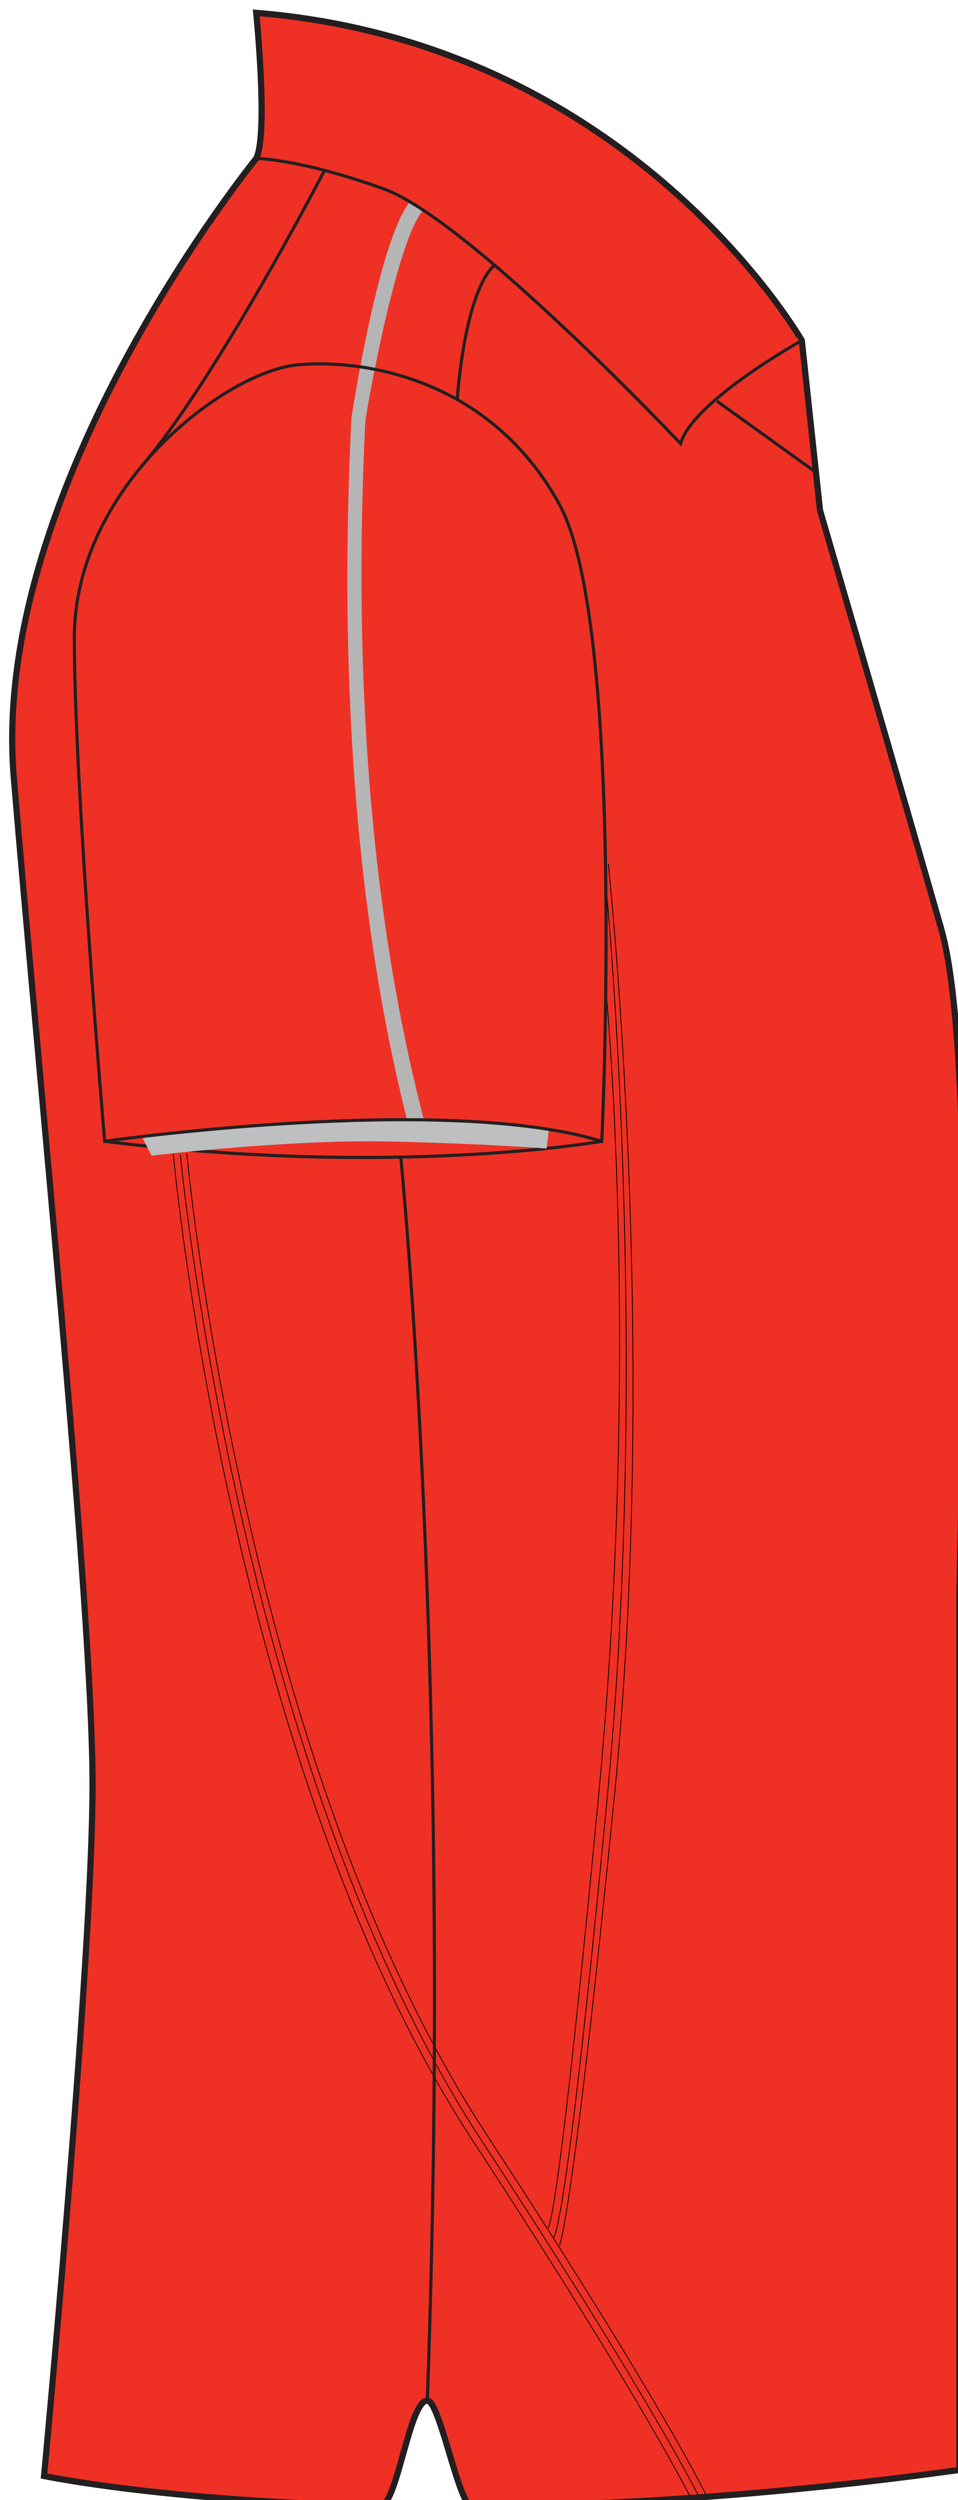 <?xml version="1.0" encoding="utf-8"?>
<!-- Generator: Adobe Illustrator 16.0.4, SVG Export Plug-In . SVG Version: 6.00 Build 0)  -->
<!DOCTYPE svg PUBLIC "-//W3C//DTD SVG 1.1//EN" "http://www.w3.org/Graphics/SVG/1.1/DTD/svg11.dtd">
<svg version="1.1" id="layer_1" xmlns="http://www.w3.org/2000/svg" xmlns:xlink="http://www.w3.org/1999/xlink" x="0px" y="0px"
	 width="307.574px" height="802.078px" viewBox="0 0 307.574 802.078" enable-background="new 0 0 307.574 802.078"
	 xml:space="preserve">
<g id="primary_1_">
	<path id="primary" fill="#EE3124" d="M82.261,4.125c0,0,3.894,38.921,0,46.71c0,0-85.636,105.103-77.842,198.52
		C12.2,342.78,29.714,516.009,29.714,572.449c0,56.438-15.572,221.883-15.572,221.883s38.642,8.135,107.924,9.596
		c4.769,0.104,9.684-33.818,14.74-33.785c4.658,0.027,9.436,34.021,14.333,33.984c43.423-0.316,96.2-3.354,156.896-11.75
		c0,0,0-254.965,0-278.322c0-23.354,5.846-175.167-5.838-216.034c-11.672-40.872-38.922-134.299-38.922-134.299l-5.85-54.494
		C257.428,109.226,202.936,13.857,82.261,4.125z"/>
</g>
<g id="Layer_2" display="none">
	<path display="inline" opacity="0.4" enable-background="new    " d="M193.355,365.986c-50.814-15.635-160.245,0-160.245,0
		C126.915,377.712,193.355,365.986,193.355,365.986z"/>
</g>
<g id="Layer_3">
	<path fill="none" stroke="#231F20" stroke-width="0.996" d="M193.21,366.138c0,0-66.176,11.679-159.604,0"/>
</g>
<g id="secondary">
	<path fill="#BDBFC1" d="M45.622,364.703l3.022,6.04c0,0,44.173-5.287,76.634-4.531c32.464,0.756,50.207,2.267,50.207,2.267
		l0.759-6.155c0,0-35.125-4.559-65.31-2.785C78.844,361.424,45.622,364.703,45.622,364.703z"/>
	<path fill="#B5B5B5" d="M117.302,134.891c2.535-15.53,10.749-57.826,18.231-67.009l-3.906-3.142
		c-10.015,12.294-18.377,66.616-18.802,69.376c-4.99,101.391,5.162,174.717,17.829,225.013h5.411
		C122.982,308.8,112.356,235.529,117.302,134.891z"/>
</g>
<g id="outline">
	<path fill="none" stroke="#231F20" stroke-width="0.996" stroke-miterlimit="10" d="M146.796,128.184
		c0,0,2.142-34.083,11.959-43.142"/>
	<path fill="none" stroke="#231F20" stroke-width="0.996" stroke-miterlimit="10" d="M104.184,54.657
		c0,0-34.28,66.345-58.676,94.869"/>
	<path fill="none" stroke="#000000" stroke-width="0.249" stroke-miterlimit="10" d="M59.969,369.987
		c0,0,17.744,194.792,96.261,314.835c56.973,87.098,70.594,115.895,70.594,115.895"/>
	<path fill="none" stroke="#000000" stroke-width="0.249" stroke-miterlimit="10" d="M57.894,370.362
		c0,0,18.307,196.489,96.824,316.54c56.97,87.096,70.593,115.895,70.593,115.895"/>
	<path fill="none" stroke="#000000" stroke-width="0.249" stroke-miterlimit="10" d="M55.629,370.177
		c0,0,17.74,196.674,96.259,316.725c56.971,87.096,70.592,115.895,70.592,115.895"/>
	<path fill="none" stroke="#000000" stroke-width="0.249" stroke-miterlimit="10" d="M194.736,286.181
		c0,0,13.967,144.586,0.375,288.792c-13.59,144.205-17.361,142.691-17.361,142.691"/>
	<path fill="none" stroke="#000000" stroke-width="0.249" stroke-miterlimit="10" d="M195.303,277.126
		c0,0,16.379,152.842,2.075,297.848c-13.59,137.785-17.739,145.336-17.739,145.336"/>
	<path fill="none" stroke="#000000" stroke-width="0.249" stroke-miterlimit="10" d="M194.355,315.44
		c0,0,11.518,115.329-2.072,259.534c-13.592,144.207-16.424,139.865-16.424,139.865"/>
	<path fill="none" stroke="#231F20" stroke-width="1.992" d="M82.261,4.125c0,0,3.894,38.921,0,46.71
		c0,0-85.636,105.103-77.842,198.52C12.2,342.78,29.714,516.009,29.714,572.449c0,56.438-15.572,221.883-15.572,221.883
		s38.647,8.131,107.933,9.596c5.473,0.119,9.262-33.805,15.115-33.773c4.069,0.018,10.101,34,14.349,33.967
		c43.35-0.328,95.988-3.371,156.498-11.742c0,0,0-254.963,0-278.322c0-23.352,5.844-175.164-5.84-216.032
		c-11.672-40.872-38.92-134.299-38.92-134.299l-5.851-54.494C257.428,109.226,202.936,13.857,82.261,4.125z"/>
	<path fill="none" stroke="#231F20" stroke-width="0.996" d="M257.428,109.226c0,0-35.037,19.465-38.921,33.082
		c0,0-68.114-72.007-95.375-81.744c-27.25-9.729-40.872-9.729-40.872-9.729"/>
	<path fill="none" stroke="#231F20" stroke-width="0.996" d="M33.607,366.138c0,0,108.991-15.572,159.604,0
		c0,0,7.775-165.435-13.633-204.365c-21.402-38.921-60.333-46.707-83.696-44.761c-23.35,1.943-72.012,38.927-72.012,87.584
		C23.87,253.25,33.607,366.138,33.607,366.138z"/>
	<line fill="none" stroke="#231F20" stroke-width="0.996" x1="230.188" y1="128.691" x2="261.326" y2="151.072"/>
	<path fill="none" stroke="#231F20" stroke-width="0.996" d="M128.675,371.329c0,0,16.819,166.278,8.515,398.821"/>
</g>
</svg>
